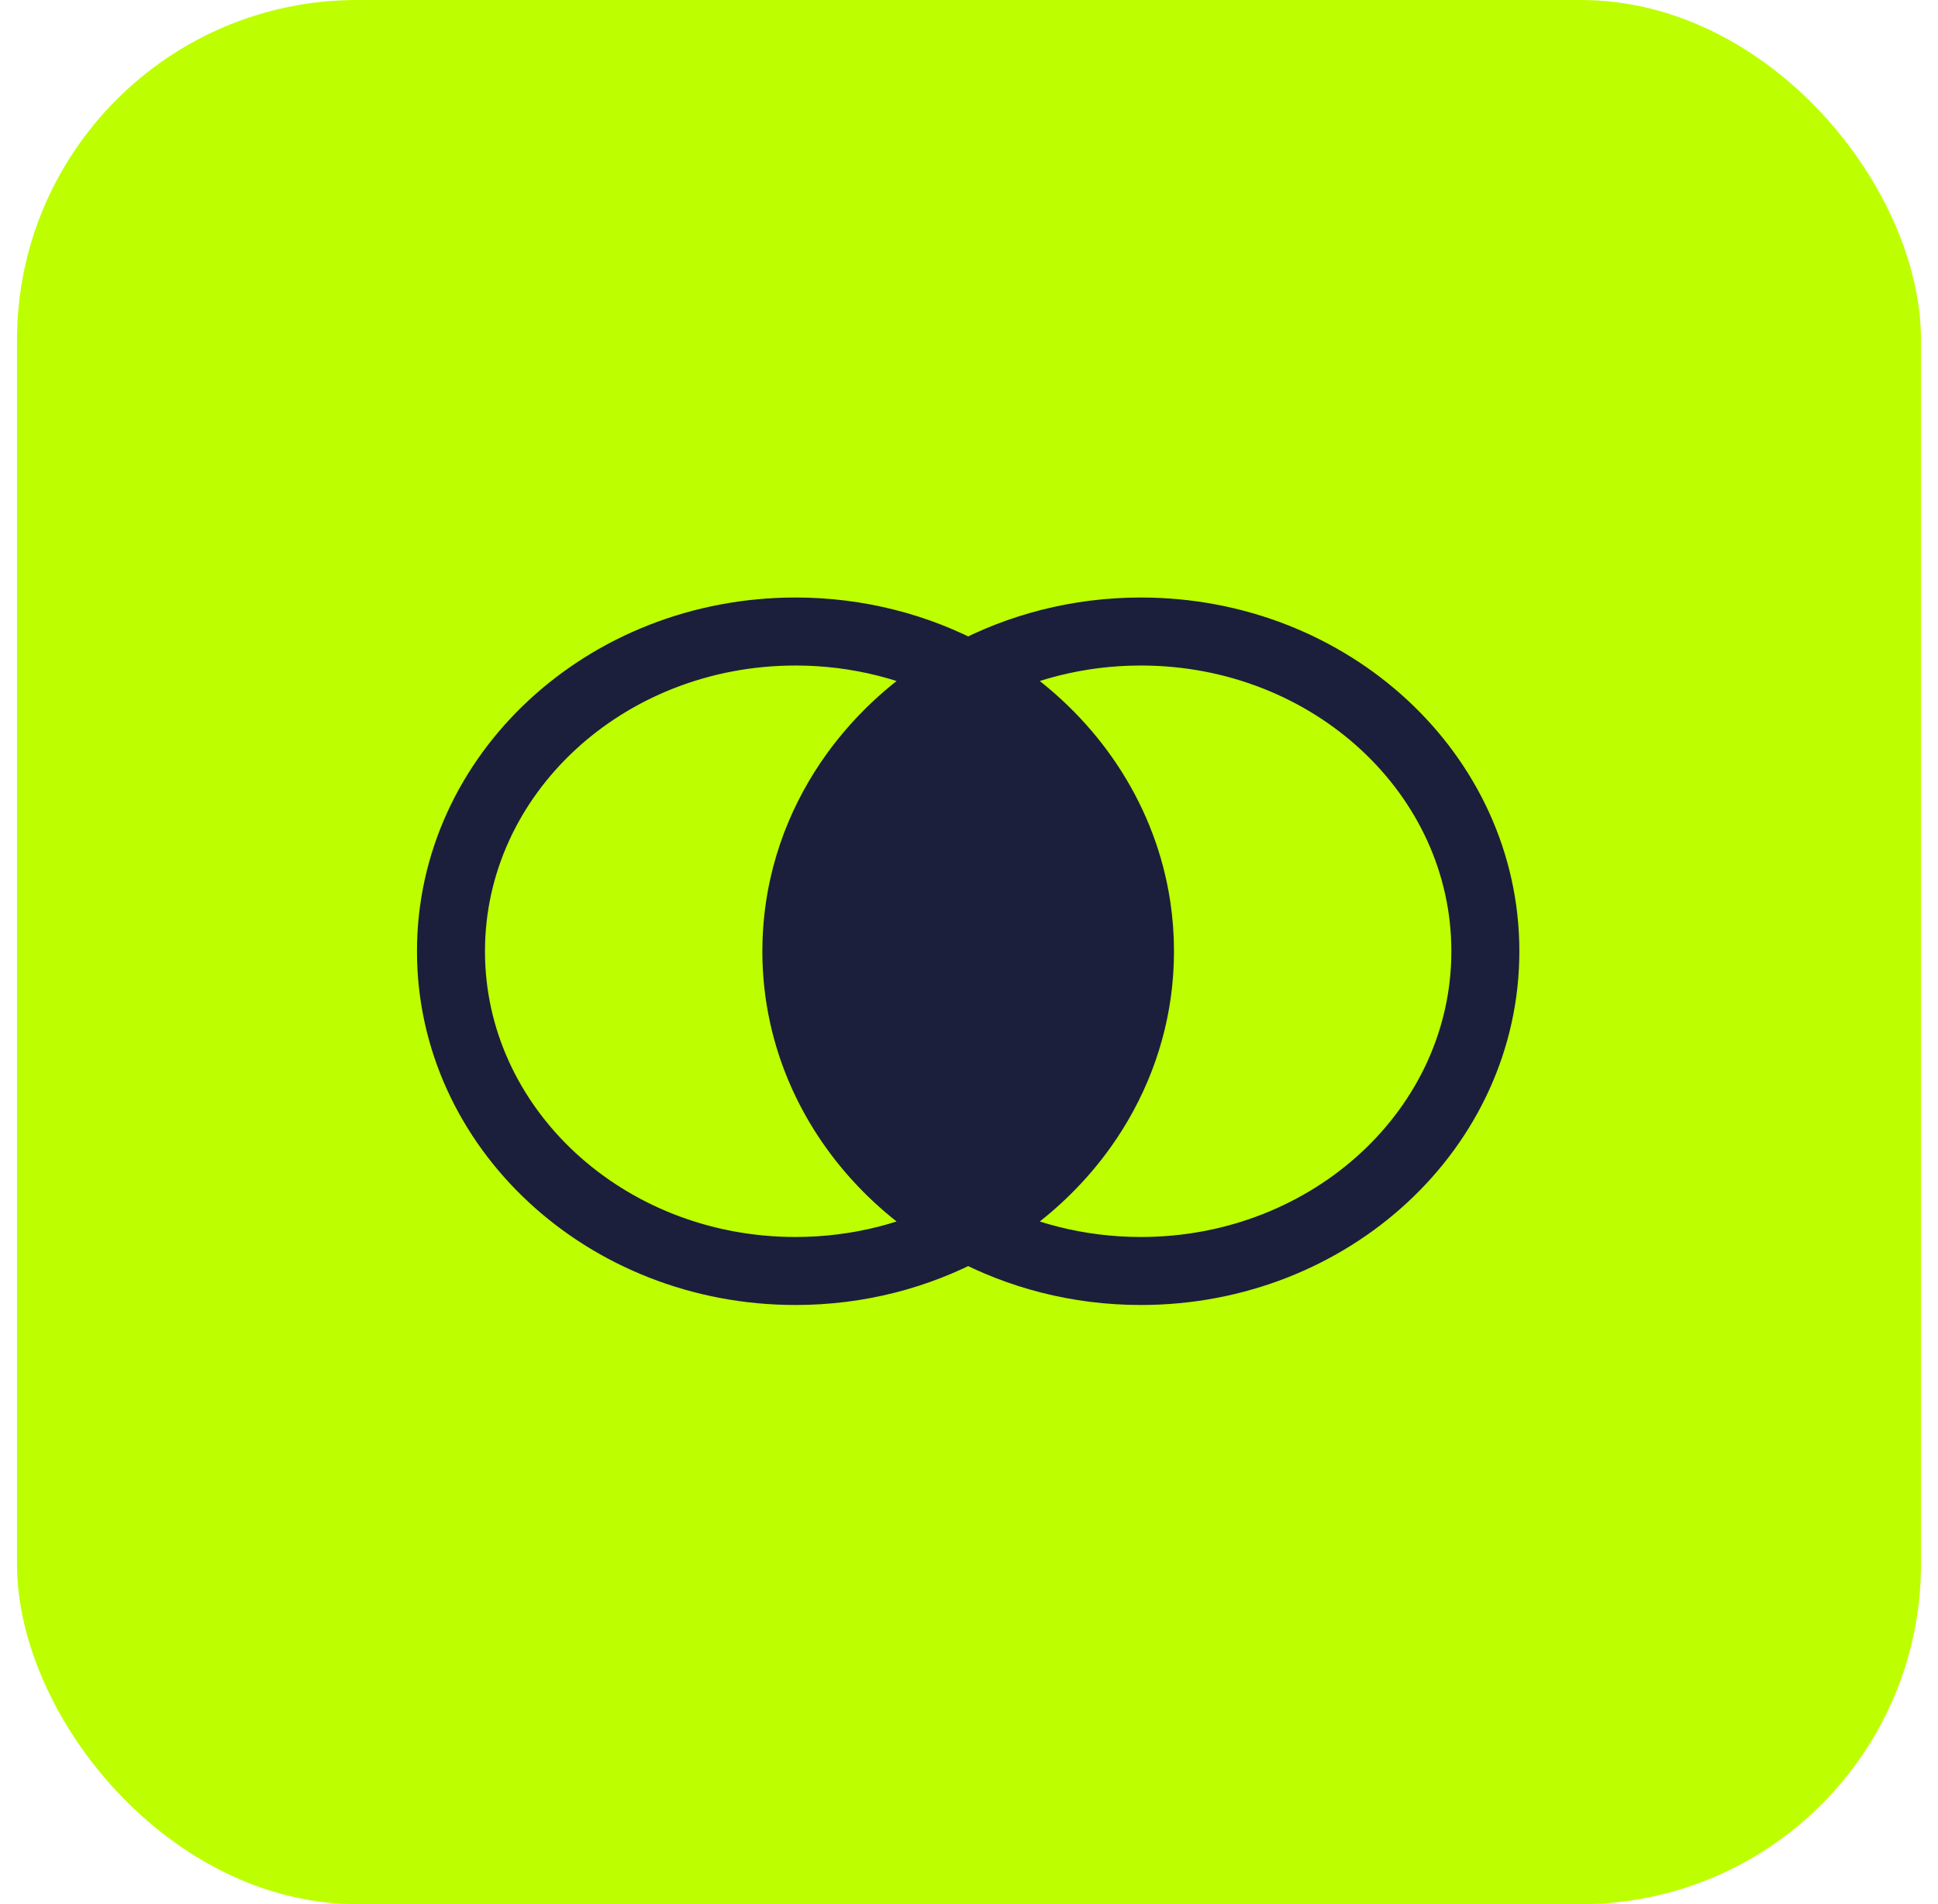 <svg width="57" height="56" viewBox="0 0 57 56" fill="none" xmlns="http://www.w3.org/2000/svg">
<rect x="0.5" width="56" height="56" rx="10" fill="#BDFF00"/>
<g clip-path="url(#clip0_9159_8856)">
<path d="M33.529 27.977C33.529 31.452 31.497 34.488 28.476 36.115M33.529 27.977C33.529 24.501 31.497 21.466 28.476 19.838M33.529 27.977C33.529 29.597 33.088 31.122 32.31 32.453M33.529 27.977C33.529 27.533 33.496 27.097 33.432 26.67M28.476 36.115C25.454 34.488 23.422 31.452 23.422 27.977M28.476 36.115C29.969 36.919 31.704 37.38 33.555 37.38C39.151 37.38 43.687 33.17 43.687 27.977C43.687 22.783 39.151 18.573 33.555 18.573C31.704 18.573 29.969 19.034 28.476 19.838M28.476 36.115C26.983 36.919 25.248 37.38 23.397 37.38C17.801 37.38 13.264 33.17 13.264 27.977C13.264 22.783 17.801 18.573 23.397 18.573C25.248 18.573 26.983 19.034 28.476 19.838M28.476 36.115C28.825 35.927 29.161 35.72 29.482 35.496M28.476 36.115C27.879 35.794 27.321 35.417 26.809 34.993M28.476 19.838C25.454 21.466 23.422 24.501 23.422 27.977M28.476 19.838C28.881 20.056 29.268 20.3 29.635 20.566M28.476 19.838C28.357 19.902 28.24 19.968 28.125 20.036M32.31 32.453C32.125 32.77 31.921 33.076 31.699 33.369M32.31 32.453L31.728 31.518M33.432 26.67C33.062 24.198 31.656 22.034 29.635 20.566M33.432 26.67L32.969 25.925M23.422 27.977C23.422 27.871 23.424 27.766 23.428 27.661M23.422 27.977C23.422 28.631 23.494 29.269 23.631 29.885M23.428 27.661C23.447 27.123 23.515 26.597 23.627 26.085M23.428 27.661L23.896 28.414M23.631 29.885C24.078 31.897 25.218 33.675 26.809 34.993M23.631 29.885L23.777 30.12M29.482 35.496C30.336 34.9 31.085 34.182 31.699 33.369M29.482 35.496L29.337 35.264M26.809 34.993L26.417 34.364M29.635 20.566L30.329 21.681M28.125 20.036C27.836 20.207 27.556 20.391 27.288 20.587M28.125 20.036L28.677 20.923M29.018 21.471L29.827 22.771M30.167 23.319L30.976 24.62M31.317 25.167L32.126 26.468M32.467 27.015L33.276 28.316M27.247 22.419L28.056 23.72M28.397 24.268L29.206 25.568M29.547 26.116L30.356 27.416M30.697 27.964L31.506 29.264M31.846 29.812L32.656 31.113M25.477 23.368L26.286 24.668M26.627 25.216L27.436 26.517M27.777 27.064L28.586 28.365M28.927 28.912L29.736 30.213M30.076 30.761L30.885 32.061M24.857 26.165L25.666 27.465M26.006 28.013L26.816 29.313M27.156 29.861L27.965 31.161M28.306 31.709L29.115 33.01M29.456 33.557L30.265 34.858M24.236 28.961L25.045 30.262M25.386 30.809L26.195 32.11M26.536 32.658L27.345 33.958M27.686 34.506L28.495 35.806M30.669 22.229L31.478 23.529M31.819 24.077L32.628 25.378M27.749 21.329L28.558 22.63M28.899 23.177L29.708 24.478M30.049 25.025L30.858 26.326M31.199 26.874L32.008 28.174M32.348 28.722L33.157 30.022M25.979 22.278L26.788 23.578M27.129 24.126L27.938 25.426M28.278 25.974L29.088 27.274M29.428 27.822L30.237 29.123M30.578 29.67L31.387 30.971M25.359 25.074L26.168 26.375M26.508 26.922L27.317 28.223M27.658 28.771L28.467 30.071M28.808 30.619L29.617 31.919M29.958 32.467L30.767 33.767M24.738 27.871L25.547 29.171M25.888 29.719L26.697 31.02M27.038 31.567L27.847 32.868M28.188 33.415L28.997 34.716M24.118 30.668L24.927 31.968M25.267 32.516L26.077 33.816M31.699 33.369L31.226 32.609M27.288 20.587C27.014 20.787 26.753 20.999 26.503 21.224M27.288 20.587L27.409 20.781M26.503 21.224C25.982 21.693 25.514 22.214 25.11 22.778M26.503 21.224L26.907 21.872M25.11 22.778C24.893 23.08 24.695 23.395 24.517 23.721M25.11 22.778L25.136 22.82M24.517 23.721C24.325 24.071 24.156 24.433 24.012 24.807M24.517 23.721L25.018 24.527M24.012 24.807C23.853 25.22 23.723 25.647 23.627 26.085M24.012 24.807L24.516 25.617M23.627 26.085L24.397 27.323" stroke="#1B1F3B" stroke-width="2" stroke-linecap="round" stroke-linejoin="round"/>
</g>
<defs>
<clipPath id="clip0_9159_8856">
<rect width="33" height="21" fill="white" transform="translate(12 17.5)"/>
</clipPath>
</defs>
</svg>
